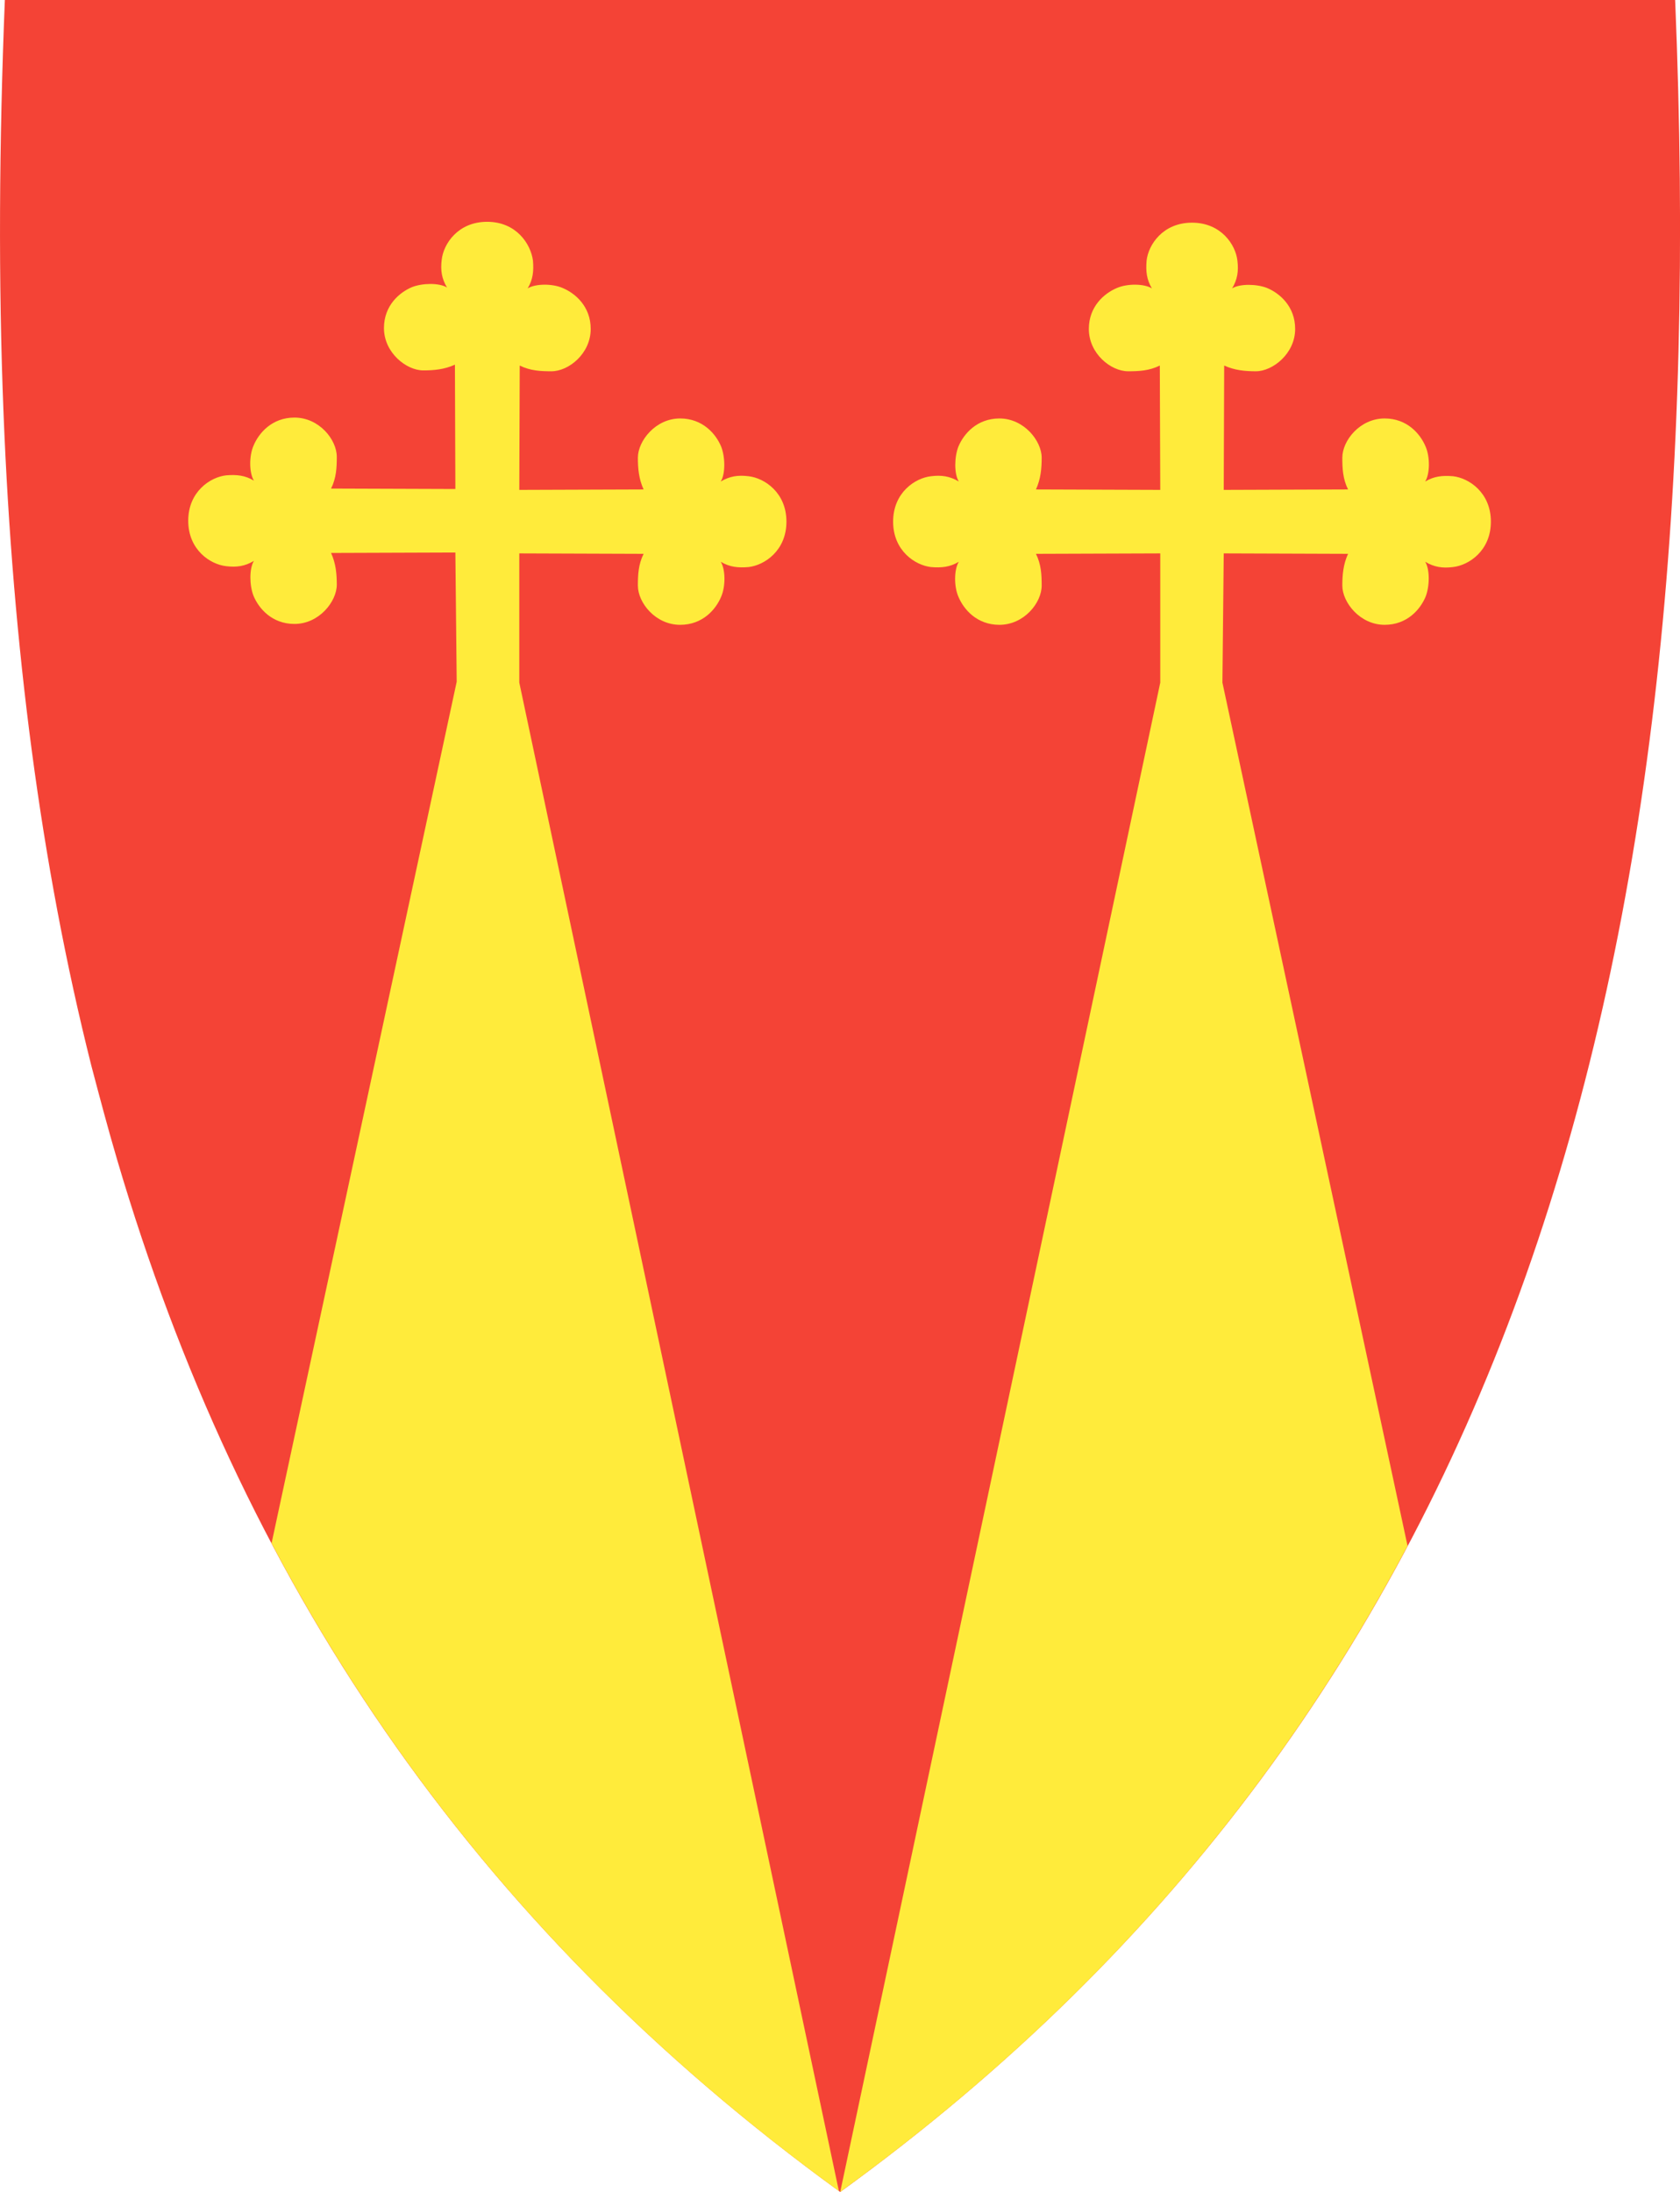 <?xml version="1.0" encoding="utf-8"?>
<!-- Generator: Adobe Illustrator 27.5.0, SVG Export Plug-In . SVG Version: 6.00 Build 0)  -->
<svg version="1.1"
	 id="svg2" xmlns:svg="http://www.w3.org/2000/svg" xmlns:cc="http://creativecommons.org/ns#" xmlns:rdf="http://www.w3.org/1999/02/22-rdf-syntax-ns#" xmlns:dc="http://purl.org/dc/elements/1.1/"
	 xmlns="http://www.w3.org/2000/svg" xmlns:xlink="http://www.w3.org/1999/xlink" x="0px" y="0px" viewBox="0 0 381.1 497.1"
	 style="enable-background:new 0 0 381.1 497.1;" xml:space="preserve">
<style type="text/css">
	.st0{fill:#F44336;}
	.st1{fill:#FFEB3B;}
</style>
<path class="st0" d="M190.6,497.1C343.8,386,389.1,219.5,380,0H190.5H1.1c-1.3,32.4-1.5,63.6-0.3,93.7
	c2.1,52.9,8.4,102.2,19.9,147.9c1.9,7.2,3.8,14.4,5.9,21.5C54.5,357.7,106.1,435.8,190.6,497.1z"/>
<path class="st1" d="M190.6,497.1c56.9-41.2,98.8-90.1,128.7-146.5l-42-195.8l0.3-29.3l28.2,0.1c-1.1,2.4-1.3,4.8-1.3,7.2
	c0,3.8,4,8.9,9.6,8.9c5.1,0,8.1-3.5,9.3-6.4c0.9-2.3,1-6.1-0.1-7.9c2,1.2,3.9,1.5,6.3,1.2c3.6-0.4,8.6-3.7,8.6-10.3
	c0-6.6-5-9.9-8.6-10.3c-2.4-0.2-4.3,0-6.3,1.2c1.1-1.8,1.1-5.6,0.1-7.9c-1.2-2.9-4.2-6.4-9.3-6.4c-5.6,0-9.6,5-9.6,8.9
	c0,2.4,0.1,4.8,1.3,7.2l-28.2,0.1l0.1-28.2c2.4,1.1,4.8,1.3,7.2,1.3c3.8,0,8.9-4,8.9-9.6c0-5.1-3.5-8.1-6.4-9.3
	c-2.3-0.9-6.1-1-7.9,0.1c1.2-2,1.5-3.9,1.2-6.3c-0.4-3.6-3.7-8.6-10.3-8.6s-9.9,5-10.3,8.6c-0.2,2.4,0,4.3,1.2,6.3
	c-1.8-1.1-5.6-1.1-7.9-0.1c-2.9,1.2-6.4,4.2-6.4,9.3c0,5.6,5,9.6,8.9,9.6c2.4,0,4.8-0.1,7.2-1.3l0.1,28.2L235,111
	c1.1-2.4,1.3-4.8,1.3-7.2c0-3.8-4-8.9-9.6-8.9c-5.1,0-8.1,3.5-9.3,6.4c-0.9,2.3-1,6.1,0.1,7.9c-2-1.2-3.9-1.5-6.3-1.2
	c-3.6,0.4-8.6,3.7-8.6,10.3s5,9.9,8.6,10.3c2.4,0.2,4.3,0,6.3-1.2c-1.1,1.8-1.1,5.6-0.1,7.9c1.2,2.9,4.2,6.4,9.3,6.4
	c5.6,0,9.6-5,9.6-8.9c0-2.4-0.1-4.8-1.3-7.2l28.2-0.1v29.3L190.6,497.1z"/>
<path class="st1" d="M190.3,496.9l-72.5-342.1v-29.3l28.2,0.1c-1.2,2.4-1.3,4.8-1.3,7.2c0,3.9,4,8.9,9.6,8.9c5.1,0,8.1-3.5,9.3-6.4
	c1-2.3,1-6.1-0.1-7.9c2,1.2,3.9,1.4,6.3,1.2c3.6-0.4,8.6-3.7,8.6-10.3s-5-9.9-8.6-10.3c-2.4-0.3-4.3,0-6.3,1.2
	c1.1-1.8,1-5.6,0.1-7.9c-1.2-2.9-4.2-6.4-9.3-6.4c-5.6,0-9.6,5.1-9.6,8.9c0,2.4,0.2,4.8,1.3,7.2l-28.2,0.1l0.1-28.2
	c2.4,1.2,4.8,1.3,7.2,1.3c3.9,0,8.9-4,8.9-9.6c0-5.1-3.5-8.1-6.4-9.3c-2.3-1-6.1-1-7.9,0.1c1.2-2,1.4-3.9,1.2-6.3
	c-0.5-3.8-3.8-8.8-10.4-8.8s-9.9,5-10.3,8.6c-0.3,2.4,0,4.3,1.2,6.3c-1.8-1.1-5.6-1-7.9-0.1c-2.9,1.2-6.4,4.2-6.4,9.3
	c0,5.6,5.1,9.6,8.9,9.6c2.4,0,4.8-0.2,7.2-1.3l0.1,28.2l-28.2-0.1c1.2-2.4,1.3-4.8,1.3-7.2c0-3.9-4-8.9-9.6-8.9
	c-5.1,0-8.1,3.5-9.3,6.4c-1,2.3-1,6.1,0.1,7.9c-2-1.2-3.9-1.4-6.3-1.2c-3.6,0.4-8.6,3.7-8.6,10.3c0,6.6,5,9.9,8.6,10.3
	c2.4,0.3,4.3,0,6.3-1.2c-1.1,1.8-1,5.6-0.1,7.9c1.2,2.9,4.2,6.4,9.3,6.4c5.6,0,9.6-5.1,9.6-8.9c0-2.4-0.2-4.8-1.3-7.2l28.2-0.1
	l0.3,29.3L61.6,350C91.5,406.6,133.4,455.6,190.3,496.9z"/>
</svg>
